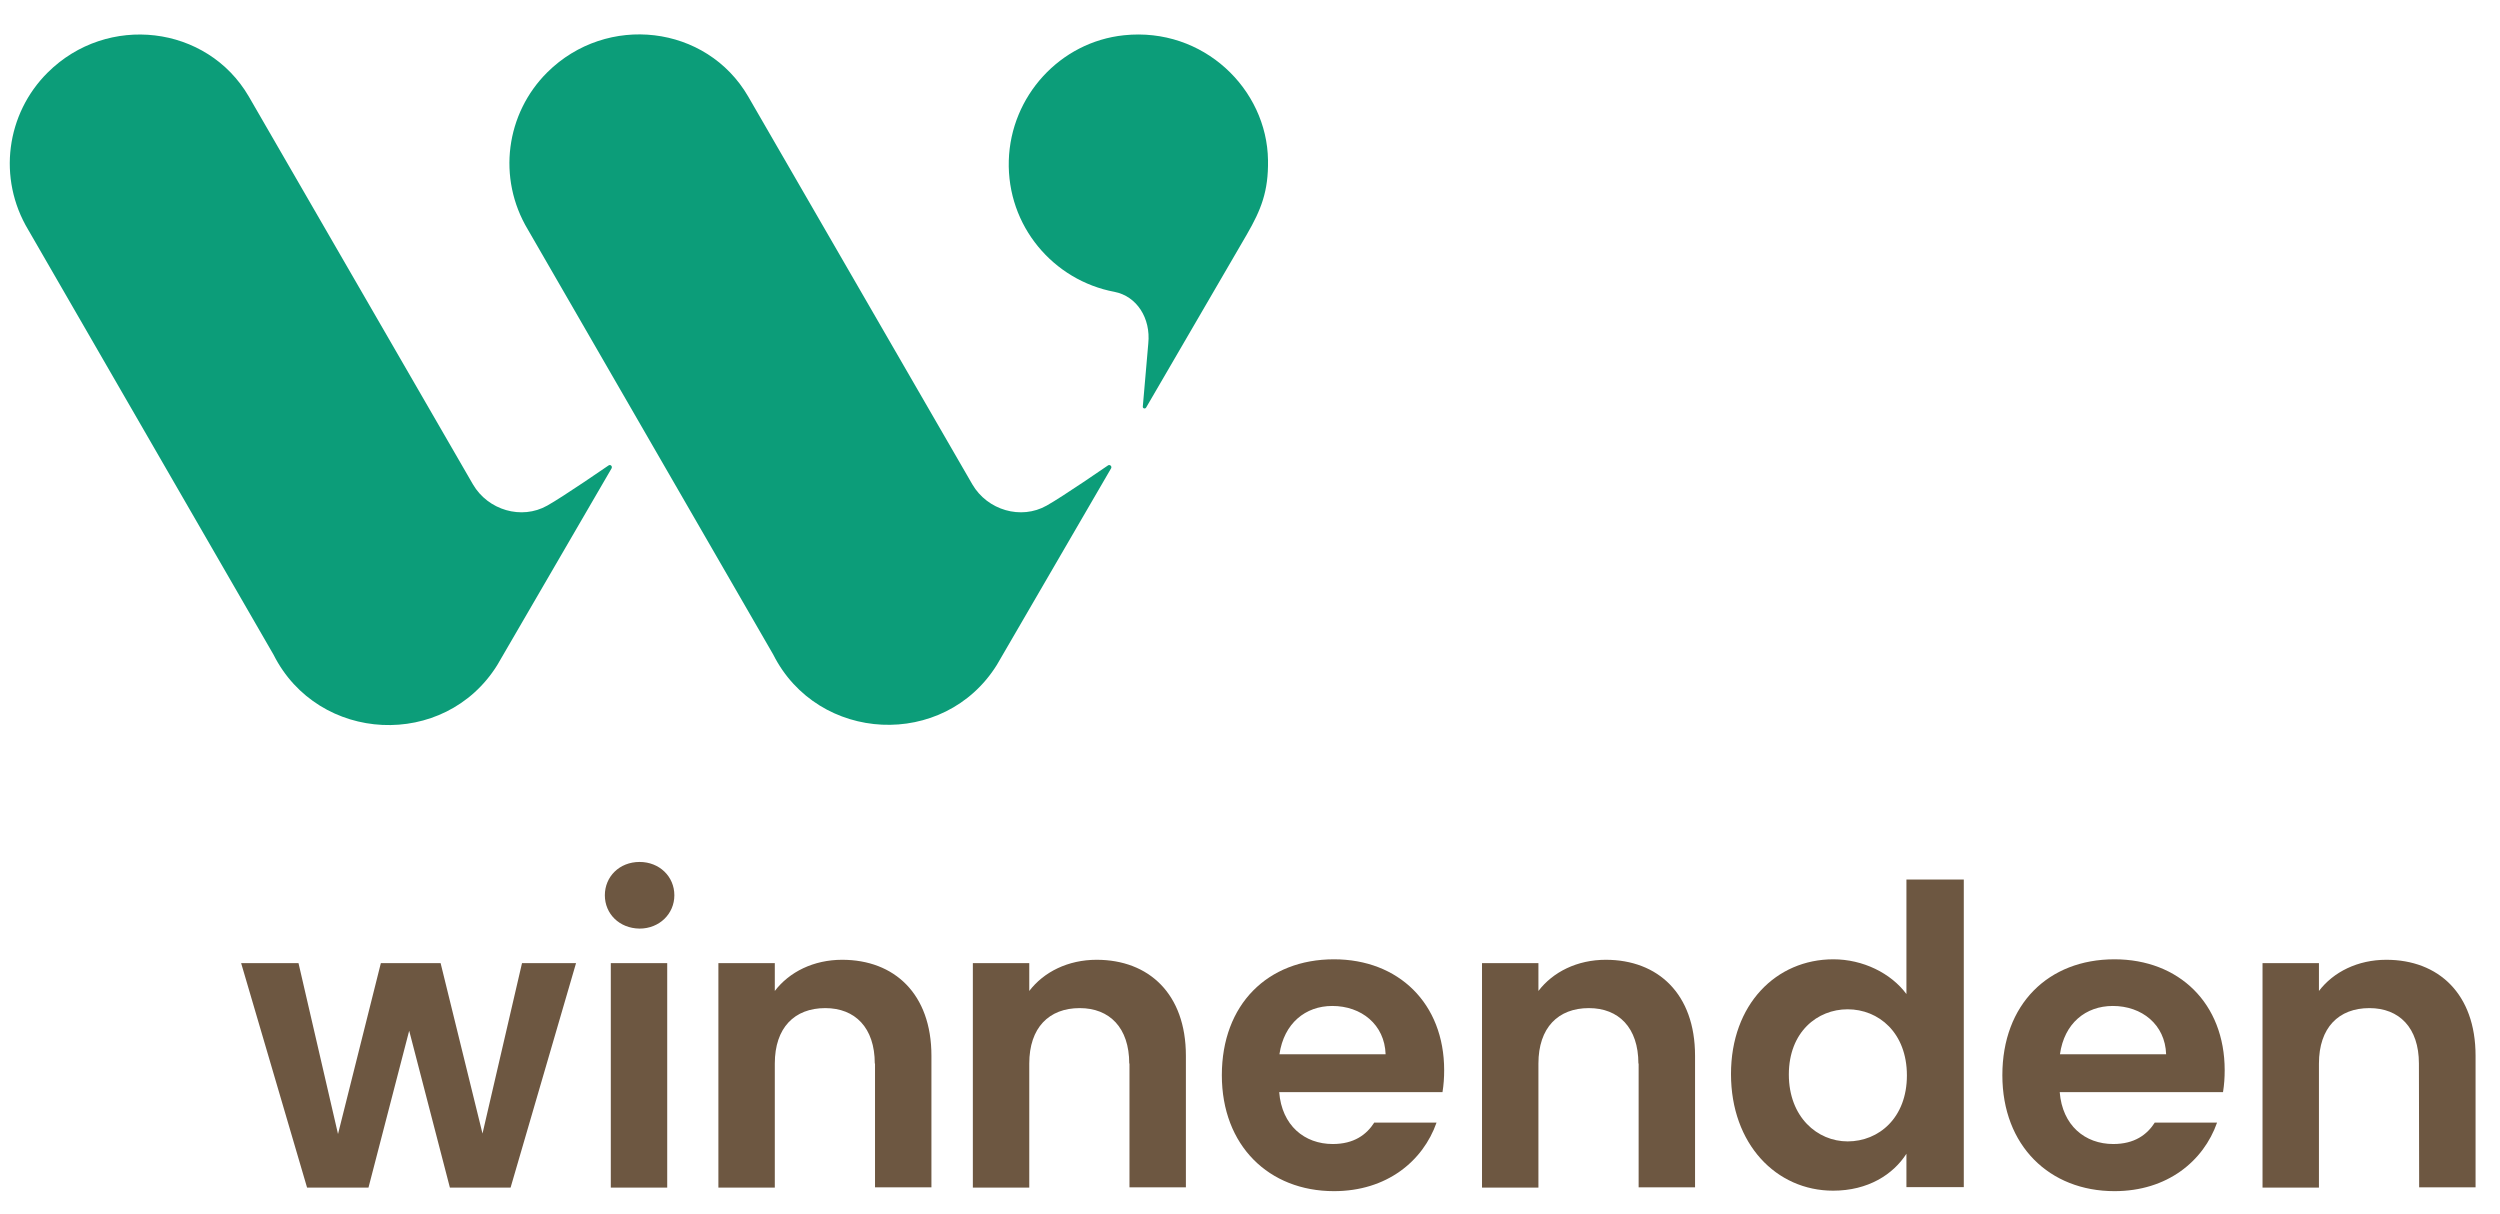 <?xml version="1.0" encoding="utf-8"?>
<!-- Generator: Adobe Illustrator 25.4.1, SVG Export Plug-In . SVG Version: 6.00 Build 0)  -->
<svg width="140" height="68" version="1.1" id="Ebene_1" xmlns="http://www.w3.org/2000/svg" xmlns:xlink="http://www.w3.org/1999/xlink" x="0px" y="0px"
     viewBox="0 0 140 68" style="enable-background:new 0 0 140 68;" xml:space="preserve">
<style type="text/css">
	.st0{fill:#6D5741;}
	.st1{fill:#0C9D79;}
</style>
  <g id="g10" transform="matrix(1.333,0,0,-1.333,0,538.2)">
	<g id="g12" transform="scale(0.1)">
		<path id="path14" class="st0" d="M101.3,3632.9h24.1l16.6-71.8l18,71.8h25.1l17.6-71.6l16.6,71.6H242l-27.5-94.3H189l-17.1,65.9
			l-17.1-65.9H129L101.3,3632.9"/>
    <path id="path16" class="st0" d="M256.6,3632.9h23.7v-94.3h-23.7V3632.9z M254.1,3661.4c0,7.8,6.1,14,14.6,14
			c8.3,0,14.6-6.1,14.6-14c0-7.8-6.3-14-14.6-14C260.2,3647.5,254.1,3653.6,254.1,3661.4"/>
    <path id="path18" class="st0" d="M367.5,3590.7c0,15.1-8.3,23.3-20.8,23.3c-12.9,0-21.2-8.2-21.2-23.3v-52.1h-23.7v94.3h23.7
			v-11.7c6.1,8,16.3,13.1,28.3,13.1c21.9,0,37.5-14.3,37.5-40.3v-55.3h-23.7V3590.7"/>
    <path id="path20" class="st0" d="M474.4,3590.7c0,15.1-8.3,23.3-20.8,23.3c-12.9,0-21.2-8.2-21.2-23.3v-52.1h-23.7v94.3h23.7
			v-11.7c6.1,8,16.3,13.1,28.3,13.1c21.9,0,37.5-14.3,37.5-40.3v-55.3h-23.7V3590.7"/>
    <path id="path22" class="st0" d="M688.3,3590.7c0,15.1-8.3,23.3-20.8,23.3c-12.9,0-21.2-8.2-21.2-23.3v-52.1h-23.7v94.3h23.7
			v-11.7c6.1,8,16.3,13.1,28.3,13.1c21.9,0,37.5-14.3,37.5-40.3v-55.3h-23.7V3590.7"/>
    <path id="path24" class="st0" d="M776.2,3613.5c-12.7,0-24.7-9.5-24.7-27.4c0-17.9,12-28.1,24.7-28.1c13.1,0,24.9,9.9,24.9,27.7
			C801.1,3603.7,789.2,3613.5,776.2,3613.5z M770.2,3634.5c12.4,0,24.2-5.8,30.7-14.6v48.1H825v-129.2h-24.1v14
			c-5.6-8.7-16.1-15.5-30.8-15.5c-23.9,0-42.9,19.6-42.9,49C727.2,3615.6,746.2,3634.5,770.2,3634.5"/>
    <path id="path26" class="st0" d="M1016.2,3590.7c0,15.1-8.3,23.3-20.8,23.3c-12.9,0-21.2-8.2-21.2-23.3v-52.1h-23.7v94.3h23.7
			v-11.7c6.1,8,16.3,13.1,28.3,13.1c21.9,0,37.5-14.3,37.5-40.3v-55.3h-23.7L1016.2,3590.7"/>
    <path id="path28" class="st0" d="M559.7,3614.9c12.2,0,22-7.8,22.4-20.3h-44.6C539.4,3607.6,548.4,3614.9,559.7,3614.9z
			 M577.4,3566c-3.3-5.2-8.6-9.1-17.5-9.1c-11.9,0-21.4,7.8-22.5,21.8H606c0.5,3.1,0.7,6.1,0.7,9.2c0,28.1-19.2,46.6-46.3,46.6
			c-27.8,0-47.1-18.9-47.1-48.7c0-29.6,19.8-48.7,47.1-48.7c22.2,0,37.4,12.6,43.1,28.8H577.4"/>
    <path id="path30" class="st0" d="M887.6,3614.9c12.2,0,22-7.8,22.4-20.3h-44.6C867.2,3607.6,876.2,3614.9,887.6,3614.9z
			 M905.3,3566c-3.3-5.2-8.6-9.1-17.5-9.1c-11.9,0-21.4,7.8-22.5,21.8h68.6c0.5,3.1,0.7,6.1,0.7,9.2c0,28.1-19.2,46.6-46.3,46.6
			c-27.8,0-47.1-18.9-47.1-48.7c0-29.6,19.8-48.7,47.1-48.7c22.2,0,37.4,12.6,43.1,28.8H905.3"/>
    <path id="path32" class="st1" d="M465.5,3842c0,0-19-13.1-25.8-16.9c-10.8-6.1-24.9-1.9-31.2,8.9l-94.2,163
			c-17.5,30.1-59.3,35-84.4,10.1c-17.3-17.2-21.2-44.3-8.1-66.1l103-178.4c18.8-37.4,71.9-39.9,94-4.4l48,82.6
			C467.2,3841.6,466.3,3842.5,465.5,3842"/>
    <path id="path34" class="st1" d="M255.7,3842c0,0-19-13.1-25.8-16.9c-10.8-6.1-24.9-1.9-31.2,8.9l-94.2,163
			C87,4027,45.1,4032,20,4007c-17.3-17.2-21.2-44.3-8.1-66.1l103-178.4c18.8-37.4,71.9-39.9,94-4.4l48,82.6
			C257.4,3841.6,256.5,3842.5,255.7,3842"/>
    <path id="path36" class="st1" d="M472.2,4022.7c-26.9-2.8-47.6-25.6-48.4-52.6c-0.8-27.6,18.8-50.4,44.4-55.2
			c9.3-1.8,15.3-11,14.2-21.7l-2.3-26.5c-0.1-0.8,1-1.1,1.4-0.4l42.3,72.7c6,10.4,9.1,18.1,8.9,31.2
			C532.3,4000,505.6,4026.2,472.2,4022.7"/>
	</g>
</g>
</svg>
